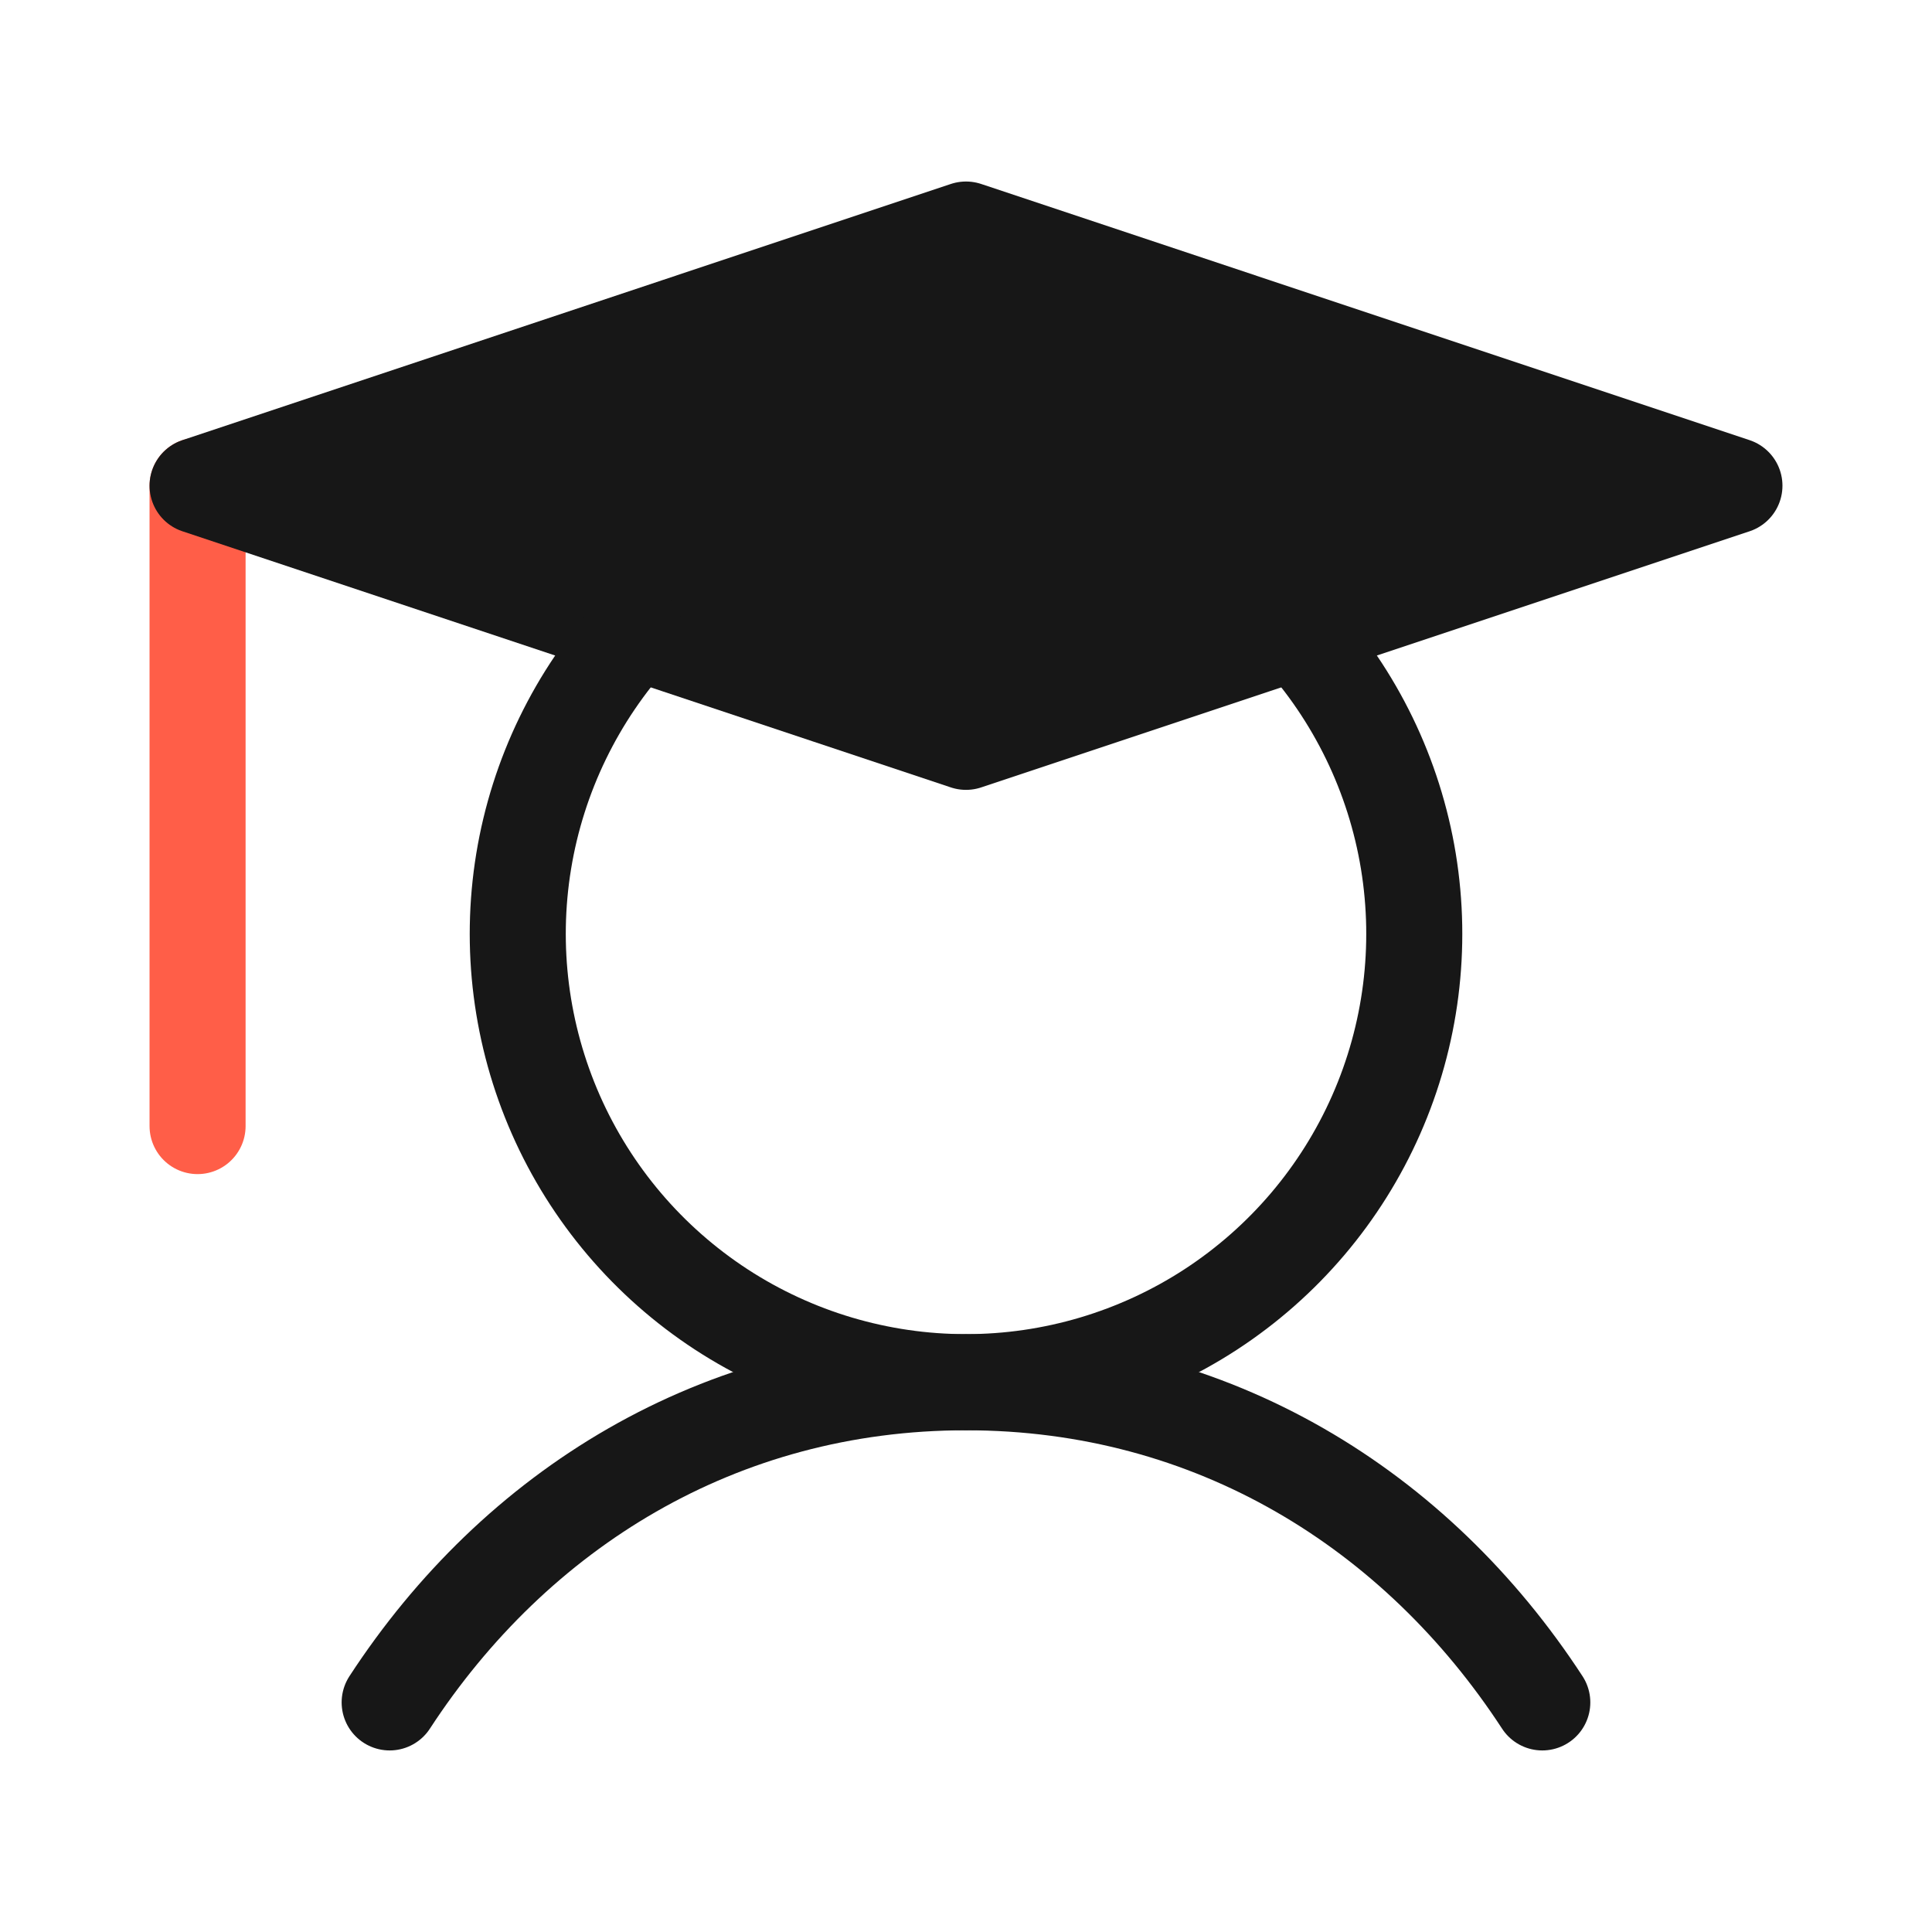 <svg width="42" height="42" viewBox="0 0 42 42" fill="none" xmlns="http://www.w3.org/2000/svg">
<path d="M4.295 10.559V24.48" stroke="#FF5E48" stroke-width="2.088" stroke-linecap="round" stroke-linejoin="round"/>
<path d="M8.471 37.009C11.203 32.819 15.624 30.049 21 30.049C26.375 30.049 30.796 32.819 33.528 37.009" stroke="#171717" stroke-width="2.088" stroke-linecap="round" stroke-linejoin="round"/>
<path d="M37.705 10.559L21 16.127L4.295 10.559L21 4.99L37.705 10.559Z" fill="#171717" stroke="#171717" stroke-width="2.088" stroke-linecap="round" stroke-linejoin="round"/>
<path d="M28.194 13.729C29.469 15.124 30.311 16.86 30.617 18.725C30.922 20.59 30.68 22.503 29.917 24.233C29.155 25.962 27.906 27.432 26.323 28.465C24.74 29.497 22.89 30.047 21 30.047C19.11 30.047 17.261 29.497 15.678 28.465C14.095 27.432 12.846 25.962 12.084 24.233C11.322 22.503 11.078 20.59 11.384 18.725C11.69 16.86 12.532 15.124 13.807 13.729" stroke="#171717" stroke-width="2.088" stroke-linecap="round" stroke-linejoin="round"/>
</svg>
